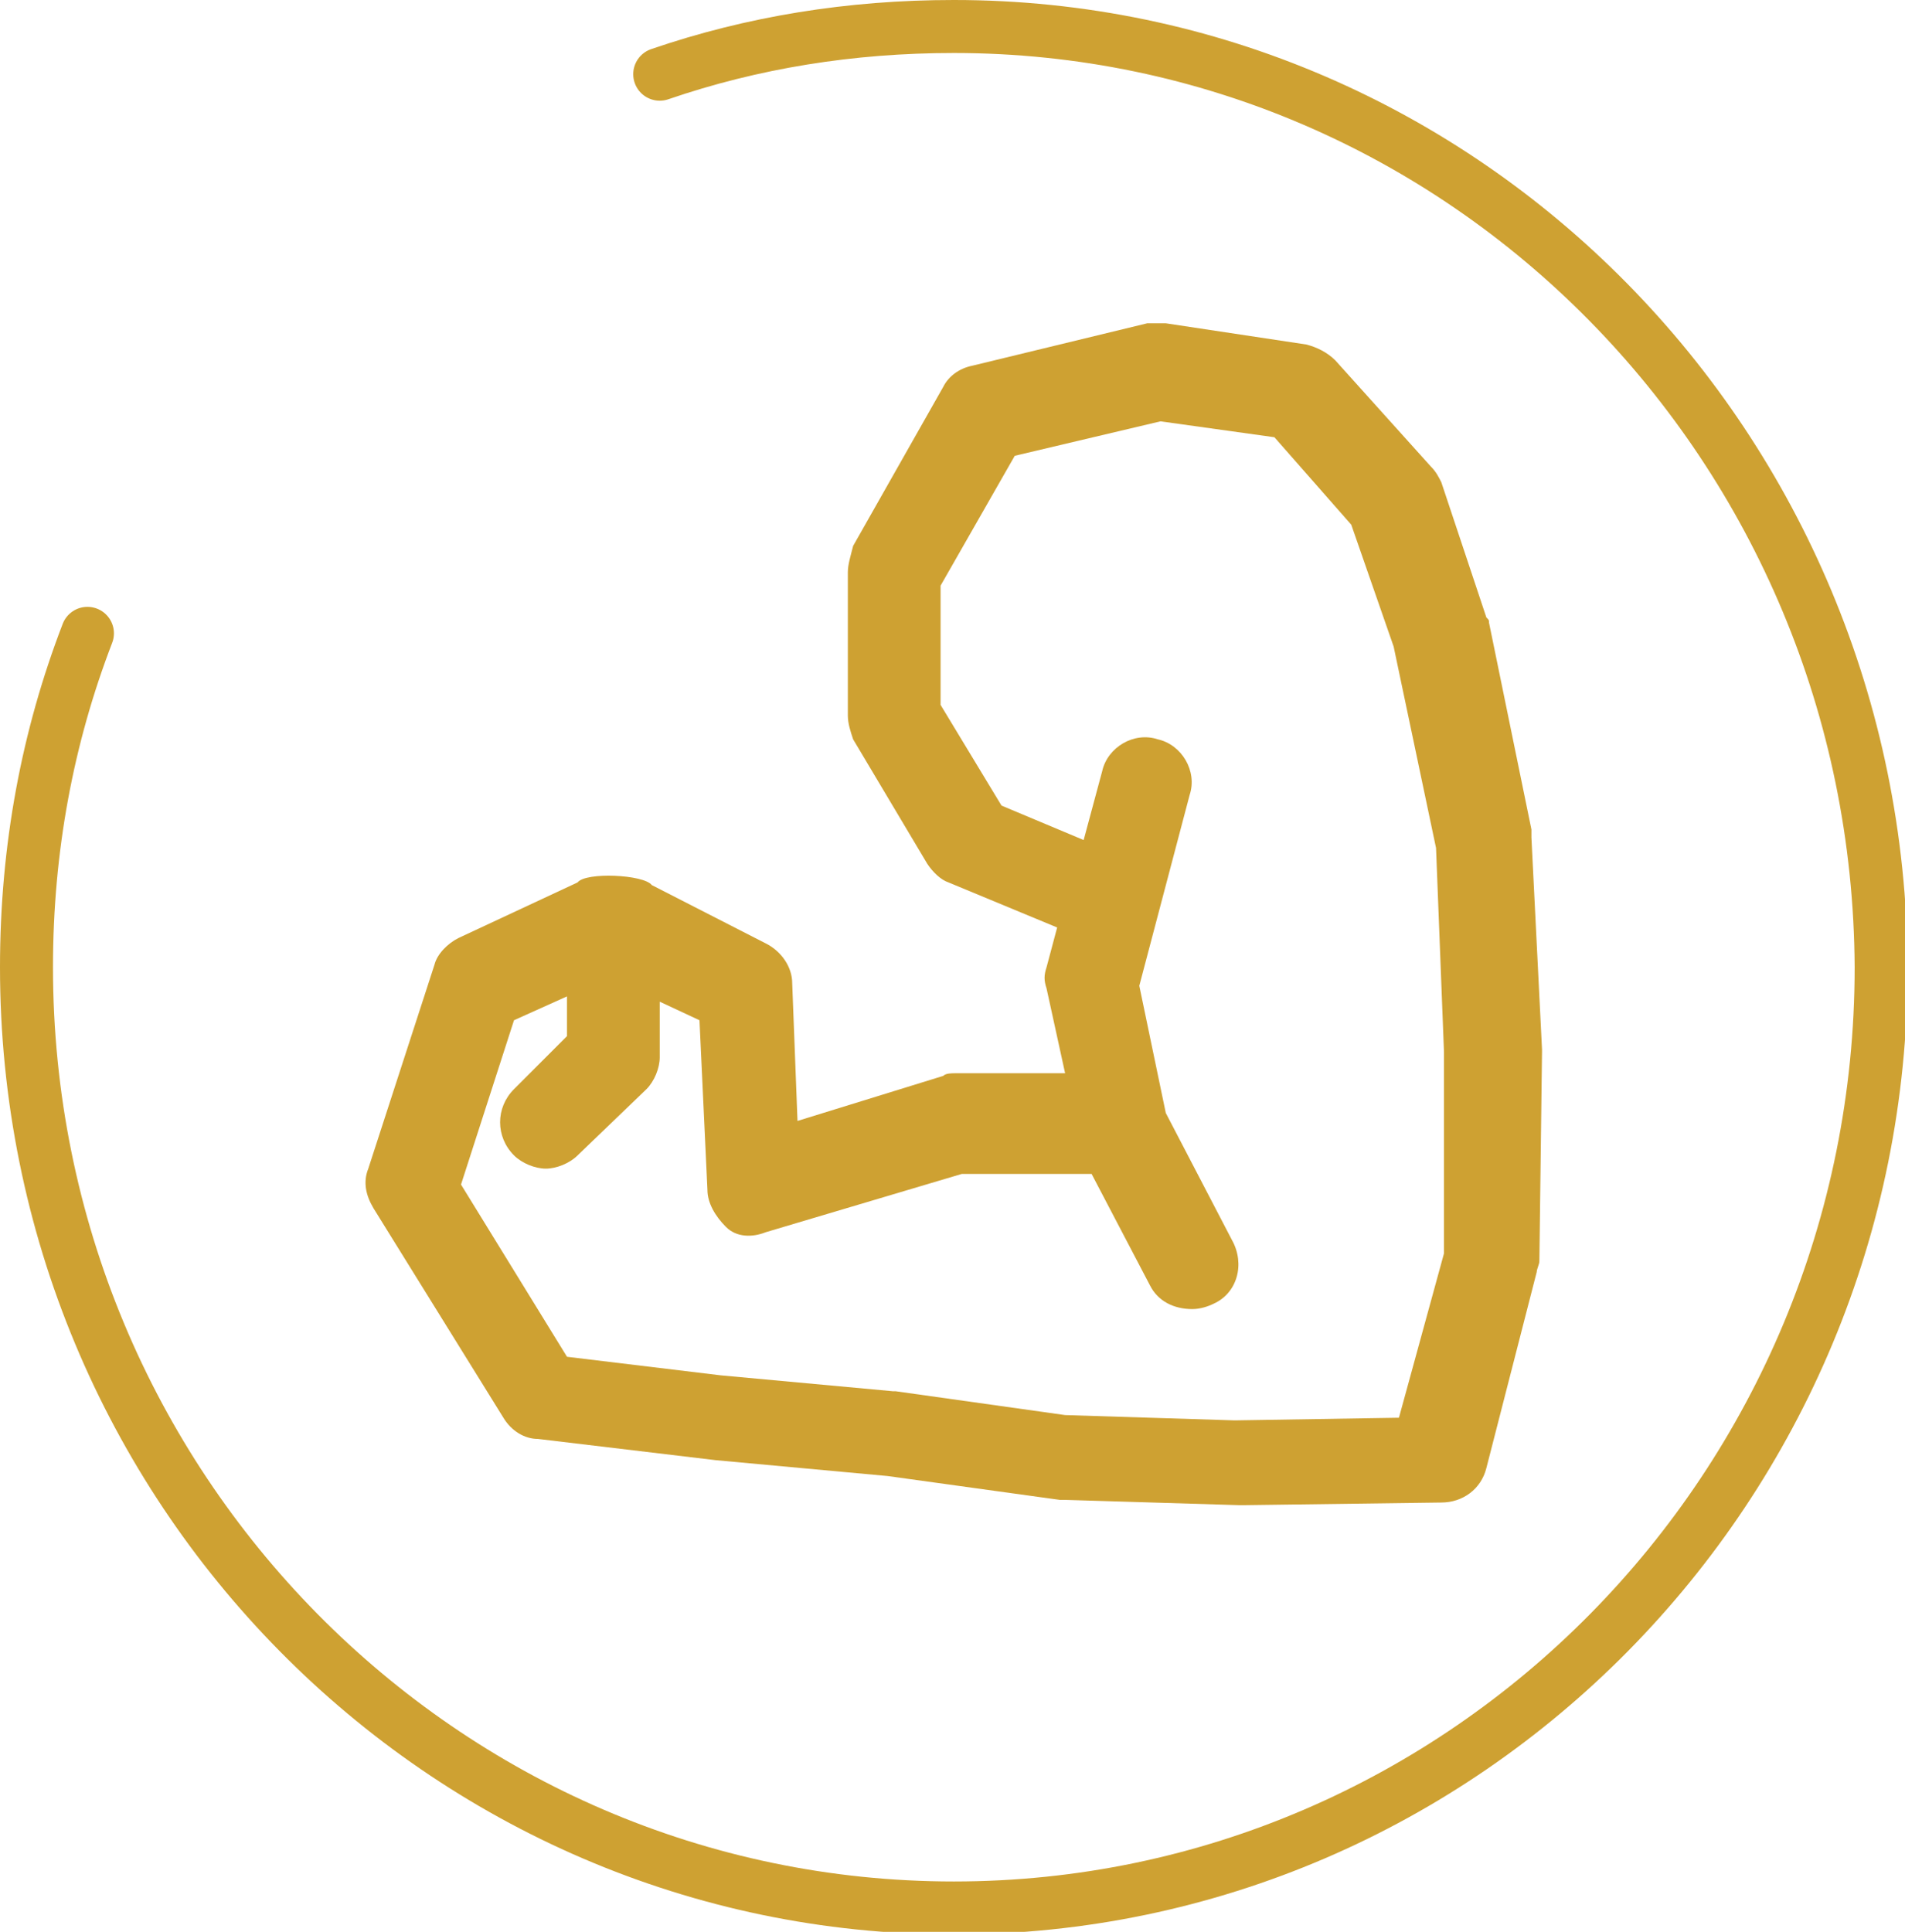 <?xml version="1.0" encoding="utf-8"?>
<!-- Generator: Adobe Illustrator 28.1.0, SVG Export Plug-In . SVG Version: 6.00 Build 0)  -->
<svg version="1.1" id="Capa_1" xmlns="http://www.w3.org/2000/svg" xmlns:xlink="http://www.w3.org/1999/xlink" x="0px" y="0px"
	 viewBox="0 0 71.9 72.9" style="enable-background:new 0 0 71.9 72.9;" xml:space="preserve">
<style type="text/css">
	.st0{clip-path:url(#SVGID_00000073680192733847264460000007981839838664638882_);fill:#CEA132;}
	
		.st1{clip-path:url(#SVGID_00000073680192733847264460000007981839838664638882_);fill:none;stroke:#CEA132;stroke-width:2;stroke-linecap:round;stroke-miterlimit:10;}
</style>
<g>
	<defs>
		<rect id="SVGID_1_" width="71.9" height="72.9"/>
	</defs>
	<clipPath id="SVGID_00000047780146653794051130000004439547189216357018_">
		<use xlink:href="#SVGID_1_"  style="overflow:visible;"/>
	</clipPath>
	<path style="clip-path:url(#SVGID_00000047780146653794051130000004439547189216357018_);fill:#CEA132;" d="M54.5,47.3l-1.7,6.2
		l-6.2,0.1l-6.4-0.2l-6.4-0.9c0,0-0.1,0-0.1,0l-6.5-0.6l-5.8-0.7l-4-6.5l2-6.2l2-0.9l0,1.5l-2,2c-0.7,0.7-0.7,1.8,0,2.5
		c0.3,0.3,0.8,0.5,1.2,0.5c0.4,0,0.9-0.2,1.2-0.5l2.6-2.5c0.3-0.3,0.5-0.8,0.5-1.2l0-2.1l1.5,0.7l0.3,6.4c0,0.5,0.3,1,0.7,1.4
		s1,0.4,1.5,0.2l7.4-2.2l4.9,0l2.2,4.2c0.3,0.6,0.9,0.9,1.6,0.9c0.3,0,0.6-0.1,0.8-0.2c0.9-0.4,1.2-1.5,0.7-2.4l-2.5-4.8l-1-4.8
		l1.9-7.2c0.3-0.9-0.3-1.9-1.2-2.1c-0.9-0.3-1.9,0.3-2.1,1.2l-0.7,2.6l-3.1-1.3l-2.3-3.8l0-4.5l2.8-4.9l5.5-1.3l4.3,0.6l2.9,3.3
		l1.6,4.6l1.6,7.6l0.3,7.7L54.5,47.3z M57.8,31.6c0-0.1,0-0.2,0-0.3l-1.6-7.8c0-0.1,0-0.1-0.1-0.2l-1.7-5.1
		c-0.1-0.2-0.2-0.4-0.4-0.6l-3.6-4c-0.3-0.3-0.7-0.5-1.1-0.6l-5.3-0.8c-0.2,0-0.4,0-0.7,0l-6.6,1.6c-0.5,0.1-0.9,0.4-1.1,0.8l-3.4,6
		C32.1,21,32,21.3,32,21.6l0,5.4c0,0.3,0.1,0.6,0.2,0.9l2.8,4.7c0.2,0.3,0.5,0.6,0.8,0.7l4.1,1.7l-0.4,1.5c-0.1,0.3-0.1,0.5,0,0.8
		l0.7,3.2l-4.1,0c-0.2,0-0.4,0-0.5,0.1l-5.5,1.7l-0.2-5.2c0-0.6-0.4-1.2-1-1.5l-4.3-2.2c-0.3-0.4-2.5-0.5-2.8-0.1l-4.5,2.1
		c-0.4,0.2-0.8,0.6-0.9,1l-2.5,7.7c-0.2,0.5-0.1,1,0.2,1.5l4.9,7.9c0.3,0.5,0.8,0.8,1.3,0.8l6.7,0.8c0,0,0,0,0,0l6.5,0.6l6.5,0.9
		c0.1,0,0.1,0,0.2,0l6.6,0.2c0,0,0,0,0.1,0c0,0,0,0,0,0l7.5-0.1c0.8,0,1.5-0.5,1.7-1.3L58,48c0-0.1,0.1-0.3,0.1-0.4l0.1-7.9
		c0,0,0-0.1,0-0.1L57.8,31.6z"/>
	
		<path style="clip-path:url(#SVGID_00000047780146653794051130000004439547189216357018_);fill:none;stroke:#CEA132;stroke-width:2;stroke-linecap:round;stroke-miterlimit:10;" d="
		M3.3,23.9C1.8,27.8,1,32,1,36.5c0,19.6,15.7,35.5,35,35.5s35-15.9,35-35.5C70.9,16.9,55.3,1,36,1c-3.9,0-7.6,0.6-11.1,1.8"/>
</g>
</svg>
